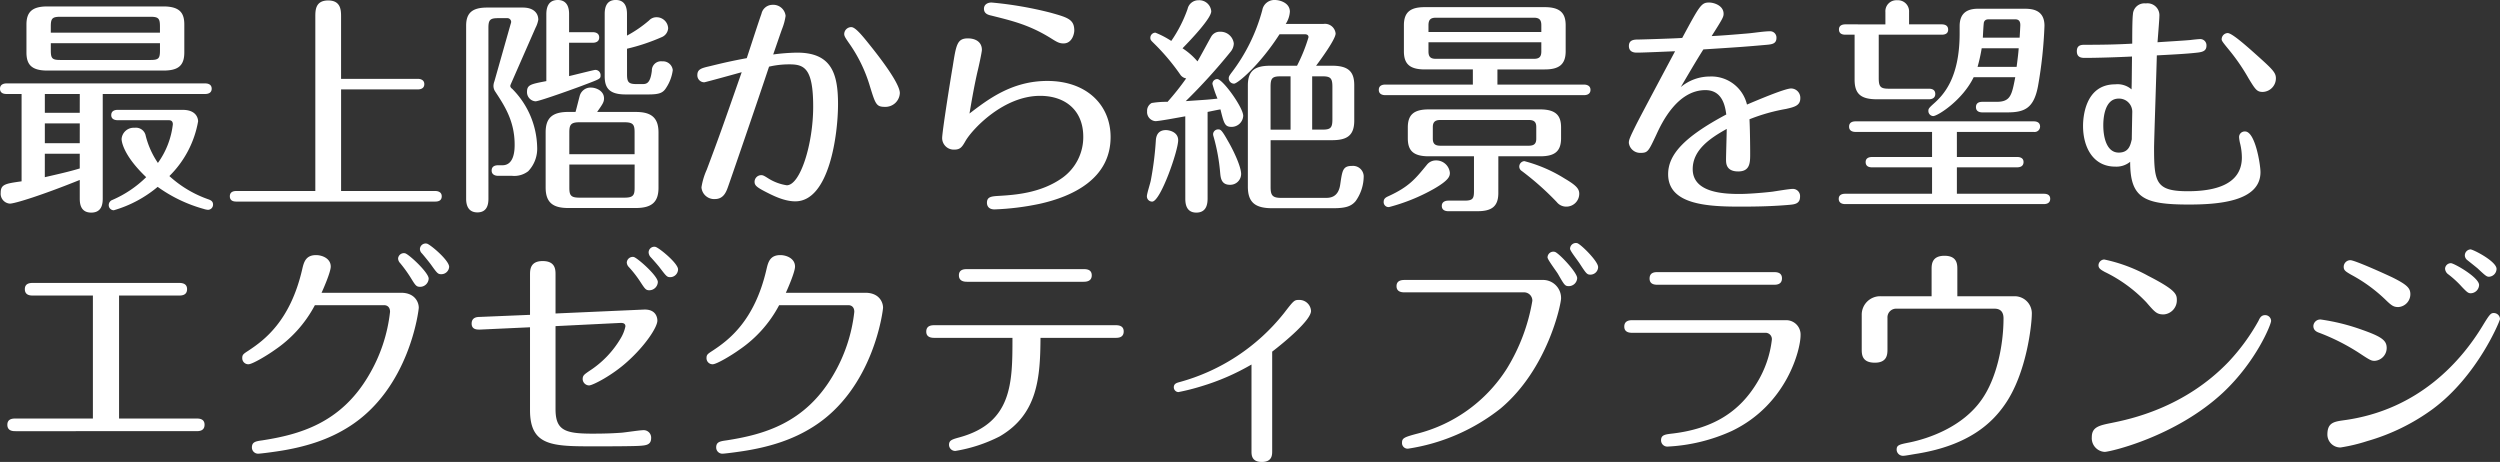<svg xmlns="http://www.w3.org/2000/svg" width="478.588" height="88.436" viewBox="0 0 478.588 88.436">
  <rect x="0" y="0" width="478.588" height="88.436" fill="#333333" stroke="none"/>
  <path id="ti_lounge" d="M21.384-19.1H41.008c.44,0,1.232-.132,1.232-1.012s-.792-1.012-1.232-1.012H2.948c-.4,0-1.232.132-1.232,1.012S2.464-19.1,2.948-19.1h2.9v16.72c-3.124.44-4,.572-4,2.2a1.9,1.9,0,0,0,1.76,2.068c.924,0,6.072-1.584,13.376-4.532V.792c0,.836,0,2.816,2.2,2.816s2.2-1.98,2.2-2.816Zm-4.4,9.416H10.3v-3.784h6.688Zm0-5.808H10.3V-19.1h6.688Zm0,10.648c-2.2.66-4.224,1.1-6.688,1.672V-7.656h6.688ZM37-32.384c0-2.112-.748-3.476-4-3.476H10.78c-2.948,0-4,1.1-4,3.476v5.324c0,2.244.88,3.476,4,3.476H33c2.816,0,4-.924,4-3.476ZM11.44-30.844v-1.188c0-1.5.264-1.848,1.8-1.848H30.536c1.54,0,1.8.352,1.8,1.848v1.188Zm20.9,2.024v1.408c0,1.5-.264,1.8-1.8,1.8H13.244c-1.54,0-1.8-.308-1.8-1.8V-28.82Zm1.628,14.74c.264,0,.836,0,.836.792A15.712,15.712,0,0,1,31.944-5.9a16.252,16.252,0,0,1-2.332-5.192,1.9,1.9,0,0,0-2.112-1.54,2.329,2.329,0,0,0-2.508,2.156c0,.088,0,2.816,4.708,7.3a21.146,21.146,0,0,1-6.468,4.356,1.051,1.051,0,0,0-.7,1.012.976.976,0,0,0,.968.968A23.063,23.063,0,0,0,31.9-1.32,27.765,27.765,0,0,0,40.7,2.9a3.409,3.409,0,0,0,.836.176A.986.986,0,0,0,42.5,2.068c0-.66-.484-.836-.792-.968a21.613,21.613,0,0,1-7.568-4.488,19.421,19.421,0,0,0,5.5-10.472c0-.132,0-2.2-2.948-2.2H24.244c-.4,0-1.232.088-1.232,1.012,0,.836.792.968,1.232.968ZM46.948-.528c-.484,0-1.232.132-1.232,1.012,0,.924.792,1.012,1.232,1.012h38.1c.44,0,1.232-.088,1.232-1.012,0-.88-.836-1.012-1.232-1.012H67.012V-19.976h14.7c.44,0,1.232-.132,1.232-1.012S82.1-22,81.708-22h-14.7V-33.88c0-1.188,0-3.124-2.464-3.124s-2.464,1.892-2.464,3.124V-.528Zm63.58-15.136c-3.124,0-4.356,1.188-4.356,3.916v10.56c0,3.036,1.584,3.916,4.356,3.916H123.42c3.08,0,4.356-1.144,4.356-3.872v-10.6c0-2.992-1.584-3.916-4.356-3.916h-7.392c1.056-1.5,1.32-1.892,1.32-2.6,0-1.452-1.54-2.068-2.508-2.068a2.161,2.161,0,0,0-2.156,1.628c-.132.484-.66,2.6-.792,3.036Zm.176,3.916c0-1.408.264-1.936,1.892-1.936h8.712c1.672,0,1.892.528,1.892,1.936v4.18H110.7Zm12.5,10.6c0,1.364-.22,1.892-1.892,1.892H112.6c-1.628,0-1.892-.484-1.892-1.892V-5.588h12.5ZM95.216-31.768c0-1.54.352-1.848,1.848-1.848h1.672a.742.742,0,0,1,.836.748,3.57,3.57,0,0,1-.132.484L96.36-21.516a2.557,2.557,0,0,0-.176.836,1.929,1.929,0,0,0,.352,1.144c1.672,2.552,3.7,5.544,3.7,10.12,0,.836,0,3.96-2.332,3.96h-.836c-.4,0-1.232.088-1.232,1.012,0,.88.836,1.012,1.232,1.012h2.684a4.371,4.371,0,0,0,3.08-.88,6.232,6.232,0,0,0,1.716-4.62,16.323,16.323,0,0,0-4.8-11.176.754.754,0,0,1-.352-.528,2.072,2.072,0,0,1,.132-.4l4.708-10.736a5.334,5.334,0,0,0,.528-1.54c0-1.32-.968-2.332-2.948-2.332H94.952c-2.9,0-4,1.1-4,3.476V.968c0,1.232.4,2.6,2.156,2.6,1.848,0,2.112-1.5,2.112-2.6Zm15.444,2.86h4.532c.44,0,1.232-.132,1.232-1.012s-.792-1.012-1.232-1.012H110.66v-3.432c0-.572,0-2.728-2.156-2.728-1.892,0-2.2,1.54-2.2,2.728v12.8c-2.992.572-3.7.7-3.7,2.068a1.755,1.755,0,0,0,1.628,1.8c.792,0,8.888-2.948,9.284-3.124C116.644-22,116.688-22,116.688-22.7a1,1,0,0,0-1.012-1.012c-.264,0-4.4,1.056-5.016,1.188Zm11.088,1.144a37.68,37.68,0,0,0,6.6-2.2,1.983,1.983,0,0,0,1.276-1.716,2.211,2.211,0,0,0-2.156-2.112,1.93,1.93,0,0,0-1.5.616,23.377,23.377,0,0,1-4.224,2.9v-4.136c0-1.188-.308-2.684-2.156-2.684-1.892,0-2.112,1.628-2.112,2.684v11.924c0,2.244.88,3.476,4,3.476H125.8c2.2,0,2.86-.308,3.476-1.32a7.975,7.975,0,0,0,1.232-3.344,1.888,1.888,0,0,0-2.024-1.672,1.756,1.756,0,0,0-1.98,1.8c-.308,2.552-1.1,2.552-1.892,2.552H123.6c-1.54,0-1.848-.352-1.848-1.848Zm27.984,1.1c.572-1.628,1.452-4.224,1.716-4.928a10.912,10.912,0,0,0,.66-2.464,2.368,2.368,0,0,0-2.508-2.112,2.165,2.165,0,0,0-2.112,1.716c-.44,1.188-2.376,7.172-2.816,8.492-2.6.484-4.224.836-6.908,1.5-1.716.4-2.552.572-2.552,1.76a1.328,1.328,0,0,0,1.32,1.364c.176,0,6.072-1.628,7.172-1.936-3.872,11.088-4.312,12.32-6.688,18.656A13.108,13.108,0,0,0,136-1.232a2.434,2.434,0,0,0,2.6,2.244c1.584,0,2.112-1.32,2.42-2.156.22-.572,5.808-16.808,7.92-23.188a16.968,16.968,0,0,1,3.916-.44c2.86,0,4.532.792,4.532,8.1,0,7.128-2.464,15.048-5.06,15.048a9.274,9.274,0,0,1-3.608-1.364c-.7-.44-.924-.572-1.276-.572a1.275,1.275,0,0,0-1.276,1.276c0,.66.4,1.012,1.892,1.8,1.452.748,3.7,1.936,5.9,1.936,6.512,0,8.184-12.8,8.184-18.612,0-5.9-1.276-9.856-7.832-9.856A38.981,38.981,0,0,0,149.732-26.664Zm14.96-5.236a1.354,1.354,0,0,0-1.364,1.32c0,.4.264.792.836,1.628a28.127,28.127,0,0,1,4.092,8.4c1.056,3.432,1.232,3.916,2.86,3.916a2.753,2.753,0,0,0,2.86-2.64c0-1.848-3.828-6.82-5.852-9.328C166.892-30.14,165.484-31.9,164.692-31.9Zm22.616,16.544c.572-3.344.968-5.544,1.54-8.052.176-.66.836-3.7.836-4.136,0-1.5-1.188-2.2-2.684-2.2-2.068,0-2.244,1.232-2.9,5.368-.528,3.08-2.024,12.54-2.024,13.728a2.224,2.224,0,0,0,2.288,2.2c1.232,0,1.54-.528,2.244-1.76,1.408-2.332,7.3-8.536,14.212-8.536,4.928,0,8.272,2.86,8.272,7.832a9.586,9.586,0,0,1-3.96,7.832C201.036-.132,196.064.22,193.028.4c-1.452.088-2.376.132-2.376,1.32,0,.484.22,1.276,1.452,1.276a50.29,50.29,0,0,0,8.58-1.056c6.38-1.408,13.64-4.8,13.64-12.8,0-6.16-4.62-10.736-12.1-10.736C195.448-21.6,190.872-18.084,187.308-15.356ZM207.372-31.24c0-2.156-1.276-2.508-4.576-3.432a71.035,71.035,0,0,0-11.264-1.936c-.836,0-1.452.44-1.452,1.188,0,.968.836,1.188,1.452,1.32,3.828.968,7.128,1.716,11.264,4.268,1.188.748,1.672,1.056,2.508,1.056C206.976-28.776,207.372-30.668,207.372-31.24Zm46.288,6.732c.968-1.276,3.74-5.1,3.74-6.16a2.047,2.047,0,0,0-2.288-1.848h-7.26a4.872,4.872,0,0,0,.792-2.332c0-1.716-1.936-2.244-2.86-2.244a2.345,2.345,0,0,0-2.42,1.936,34.32,34.32,0,0,1-5.984,12.1c-.308.44-.44.616-.44.968a1.022,1.022,0,0,0,1.012,1.012c.7,0,4.928-3.564,8.712-9.46h4.8c.176,0,.748,0,.748.572a31.555,31.555,0,0,1-2.2,5.456h-5.1c-2.772,0-4.312.792-4.312,3.74v19.4c0,3.036,1.408,4.136,4.664,4.136h11.616c2.332,0,3.476-.308,4.356-1.364a8.253,8.253,0,0,0,1.54-4.8,2.043,2.043,0,0,0-2.2-1.936c-1.8,0-1.892.836-2.288,3.52-.352,2.6-2.068,2.6-2.816,2.6h-8.492c-1.672,0-2.024-.484-2.024-2.068v-8.976H256.7c2.816,0,4.268-.836,4.268-3.74v-6.776c0-2.508-1.012-3.74-4.268-3.74Zm1.144,2.024c1.584,0,1.98.308,1.98,1.98v6.248c0,1.672-.352,1.98-1.98,1.98h-1.892V-22.484Zm-9.856,10.208V-20.5c0-1.672.352-1.98,1.98-1.98h1.848v10.208ZM228.624.836c0,.748,0,2.772,2.112,2.772,2.156,0,2.156-2.024,2.156-2.816V-15.664c1.936-.4,2.156-.44,2.464-.484.66,2.684.836,3.344,2.112,3.344a2.227,2.227,0,0,0,2.244-2.112c0-1.584-3.916-7.04-4.972-7.04a.929.929,0,0,0-.924.924,21.443,21.443,0,0,0,.968,2.816c-1.848.22-2.288.22-6.072.484a110.707,110.707,0,0,0,8.624-9.5,2.578,2.578,0,0,0,.572-1.54,2.551,2.551,0,0,0-2.6-2.244,1.87,1.87,0,0,0-1.716.924c-.44.748-2.244,4.136-2.64,4.752a12.878,12.878,0,0,0-2.86-2.508c1.76-1.8,5.5-5.764,5.5-7.084a2.306,2.306,0,0,0-2.464-2.112,2.117,2.117,0,0,0-2.068,1.672,25.713,25.713,0,0,1-3.124,6.116,16.907,16.907,0,0,0-3.036-1.584.984.984,0,0,0-.968,1.012c0,.4.22.572.616.968a41.583,41.583,0,0,1,5.1,6.028,1.679,1.679,0,0,0,1.144.748,49.687,49.687,0,0,1-3.564,4.488,17.008,17.008,0,0,0-3.036.22,1.683,1.683,0,0,0-.88,1.584A1.746,1.746,0,0,0,222.9-13.9c.748,0,4.708-.748,5.72-.924Zm-3.7-13.024c-1.232,0-1.848.7-1.936,1.936a61.345,61.345,0,0,1-.968,7.7c-.088.528-.748,2.508-.748,3.036A1,1,0,0,0,222.288,1.5c1.584,0,4.972-9.724,4.972-11.748C227.26-11.88,225.456-12.188,224.928-12.188Zm9.988-.132a.964.964,0,0,0-.968.88,1.582,1.582,0,0,0,.088.484,36.485,36.485,0,0,1,1.276,7.04c.088.88.22,2.2,1.848,2.2a2.081,2.081,0,0,0,2.156-2.068c0-1.408-1.452-4.488-2.508-6.292C235.576-12.276,235.356-12.32,234.916-12.32ZM288.376-23.8h9.064c2.64,0,4-.88,4-3.476v-4.972c0-2.2-.924-3.476-4-3.476H274.472c-2.772,0-4,.968-4,3.476v4.972c0,2.332,1.012,3.476,4,3.476h9.2v2.9H266.9c-.4,0-1.232.088-1.232,1.012,0,.88.792,1.012,1.232,1.012h38.06c.352,0,1.232-.088,1.232-1.012,0-.88-.836-1.012-1.232-1.012H288.376Zm-13.2-7.172v-1.276c0-1.012.352-1.452,1.408-1.452h18.788c1.056,0,1.408.44,1.408,1.452v1.276ZM296.78-29v1.76c0,.968-.352,1.408-1.408,1.408H276.584c-1.056,0-1.408-.44-1.408-1.408V-29ZM288.552-7.172h8.008c2.772,0,4-.924,4-3.476v-2.024c0-2.068-.748-3.476-4-3.476H275.22c-2.948,0-4,1.1-4,3.476v2.024c0,2.244.88,3.476,4,3.476h8.668V-.484c0,1.452-.264,1.8-1.848,1.8h-3.08c-.4,0-1.232.132-1.232,1.012,0,.924.88,1.012,1.232,1.012h5.588c2.64,0,4-.836,4-3.476Zm7.26-3.388c0,.924-.352,1.364-1.452,1.364h-16.9c-1.056,0-1.452-.4-1.452-1.364v-2.2c0-.836.308-1.364,1.452-1.364h16.9c1.144,0,1.452.484,1.452,1.364ZM276.584-6.38a2.168,2.168,0,0,0-1.716.836c-2.2,2.684-3.388,4.18-7.3,5.984-.484.22-.968.44-.968,1.1a.945.945,0,0,0,1.012,1.012,35.893,35.893,0,0,0,8.58-3.476c2.9-1.672,3.08-2.42,3.08-3.08A2.617,2.617,0,0,0,276.584-6.38Zm16.94.132a1.057,1.057,0,0,0-.968,1.056,1,1,0,0,0,.484.836,54.161,54.161,0,0,1,6.688,5.94,2.3,2.3,0,0,0,1.8.88A2.466,2.466,0,0,0,304.04,0c0-.968-.616-1.628-2.772-2.9A27.8,27.8,0,0,0,293.524-6.248ZM327.8-27.632c6.864-.44,7.612-.484,12.1-.88.968-.088,1.892-.176,1.892-1.32a1.205,1.205,0,0,0-1.188-1.276c-1.276,0-3.3.352-4.576.44-2.068.176-4.8.4-6.644.484,2.068-3.256,2.288-3.652,2.288-4.268,0-1.584-1.848-2.156-2.772-2.156-1.5,0-1.8.572-5.148,6.776-.968.088-6.424.264-8.36.308-.748,0-1.848,0-1.848,1.232,0,1.276,1.188,1.276,1.54,1.276,1.276,0,6.028-.22,7.3-.264-1.056,1.98-6.2,11.616-7.348,13.86-1.452,2.9-1.5,3.168-1.5,3.7a2.19,2.19,0,0,0,2.288,1.892c1.364,0,1.5-.352,2.992-3.52.968-2.112,3.96-8.492,9.372-8.492,3.3,0,3.784,3.124,4,4.664-8.272,4.4-11.132,7.788-11.132,11.44,0,5.852,7.612,6.2,13.816,6.2,3.652,0,6.512-.088,9.5-.352.836-.088,1.936-.176,1.936-1.54a1.375,1.375,0,0,0-1.452-1.5c-.572,0-3.212.44-3.828.528-2.244.264-4.884.44-6.292.44-3.124,0-8.976-.264-8.976-4.752,0-3.74,3.432-5.984,6.512-7.7,0,.836-.132,4.928-.132,5.852,0,.7,0,2.288,2.332,2.288,2.288,0,2.288-1.716,2.288-3.388,0-1.8-.044-4.928-.132-6.6a35.125,35.125,0,0,1,7-1.98c1.54-.352,2.728-.616,2.728-2.024a1.783,1.783,0,0,0-1.76-1.892c-1.232,0-6.776,2.376-8.448,3.08a6.993,6.993,0,0,0-7.128-5.368,8.674,8.674,0,0,0-5.544,2.024C324.9-22.836,326.3-25.256,327.8-27.632ZM381.216-17.6c-.44,0-1.232.088-1.232,1.012s.836,1.012,1.232,1.012h4.752c3.344,0,5.1-.792,5.9-5.06A83.038,83.038,0,0,0,393.1-32.164c0-3.256-2.684-3.256-3.96-3.256H380.38c-2.772,0-3.52,1.5-3.52,3.344v1.364c0,8.668-3.168,11.88-5.016,13.508-.924.836-.968.968-.968,1.364a.968.968,0,0,0,.924.968c.836,0,5.588-2.992,7.744-7.436h7.964c-.66,3.388-.88,4.708-3.564,4.708Zm-.924-6.688a32.781,32.781,0,0,0,.792-3.564h7.084c-.088,1.144-.176,1.8-.4,3.564Zm7.172-9.108c.572,0,1.012.22,1.012,1.1,0,.176-.088,1.8-.132,2.42H381.3c.044-.792.132-2.728.22-2.992.176-.4.44-.528.968-.528Zm-32.472.968c-.484,0-1.232.132-1.232.968,0,.924.792,1.012,1.232,1.012h1.76v8.624c0,2.816,1.32,3.74,4.312,3.74h9.9c.352,0,1.232-.088,1.232-1.012,0-.968-.88-1.012-1.232-1.012h-7.612c-1.584,0-1.98-.308-1.98-2.024v-8.316h12.056c.44,0,1.232-.088,1.232-.968,0-.924-.836-1.012-1.232-1.012H367.18V-34.8a2.136,2.136,0,0,0-2.288-2.244,2.1,2.1,0,0,0-2.244,2.244v2.376Zm21.34,20.592h14.74a1.04,1.04,0,0,0,1.188-1.012c0-.88-.748-1.012-1.188-1.012H356.928c-.4,0-1.232.088-1.232,1.012,0,.88.792,1.012,1.232,1.012H371.58v4.8H360.1c-.4,0-1.232.088-1.232.968,0,.924.792,1.012,1.232,1.012H371.58V0H354.948c-.4,0-1.232.088-1.232.968s.792,1.012,1.232,1.012h38.016c.4,0,1.232-.088,1.232-1.012,0-.88-.792-.968-1.232-.968H376.332V-5.06H387.86c.4,0,1.232-.088,1.232-1.012,0-.88-.836-.968-1.232-.968H376.332ZM414.744-29c.044-.7.352-4.356.352-4.972a2.281,2.281,0,0,0-2.6-2.464,2.2,2.2,0,0,0-2.464,2.068c-.088.7-.132,2.332-.132,5.632-3.036.176-5.984.22-9.24.22-.968,0-1.364.4-1.364,1.232,0,1.012.616,1.276,1.452,1.276,2.552,0,6.468-.132,9.108-.264-.044,3.96-.044,5.192-.088,6.292a4.111,4.111,0,0,0-3.124-.968c-5.852,0-6.16,6.512-6.16,7.964,0,4.092,1.936,7.788,6.16,7.788a4.15,4.15,0,0,0,2.86-.924c0,6.908,2.552,8.184,11.22,8.184,5.5,0,13.728-.528,13.728-6.2,0-1.452-1.012-7.788-2.948-7.788a1.075,1.075,0,0,0-1.144,1.188,7.617,7.617,0,0,0,.22,1.232,11.581,11.581,0,0,1,.308,2.552c0,5.28-5.324,6.468-10.34,6.468-6.16,0-6.468-1.716-6.468-8.36,0-1.232.484-15.444.528-17.644,3.344-.176,5.852-.308,7.744-.528,1.232-.132,1.76-.44,1.76-1.364a1.189,1.189,0,0,0-1.188-1.232c-.308,0-1.584.132-1.848.176C419.628-29.3,415.756-29.084,414.744-29Zm-4.928,18.568c-.264,1.144-.572,2.552-2.508,2.552-2.2,0-2.948-2.684-2.948-5.236,0-1.276.22-5.1,2.948-5.1a2.521,2.521,0,0,1,2.6,2.508C409.9-15.268,409.816-11.088,409.816-10.428Zm25.124-9.064a2.607,2.607,0,0,0,2.464-2.6c0-1.144-.66-1.76-4.312-5.016-2.42-2.156-4.268-3.652-4.928-3.652a1.2,1.2,0,0,0-1.144,1.188c0,.264.132.484,1.364,1.98a38.192,38.192,0,0,1,3.784,5.5C433.532-19.844,433.8-19.492,434.94-19.492ZM24.508,19.488H35.9c.528,0,1.628,0,1.628-1.232,0-1.188-1.144-1.188-1.628-1.188H8.1c-.528,0-1.628,0-1.628,1.188,0,1.232,1.1,1.232,1.628,1.232h11.4v23.54H4.708c-.484,0-1.584,0-1.584,1.188,0,1.232,1.1,1.232,1.584,1.232H39.292c.484,0,1.584,0,1.584-1.232,0-1.188-1.1-1.188-1.584-1.188H24.508ZM83.424,9.544a1.1,1.1,0,0,0-1.32,1.012,1.187,1.187,0,0,0,.4.88c.572.66,1.584,1.936,1.672,2.068C85.4,15.22,85.536,15.4,86.2,15.4a1.5,1.5,0,0,0,1.5-1.408C87.692,12.712,84,9.632,83.424,9.544ZM63.272,18.96c.308-.66,1.76-3.96,1.76-5.016,0-1.584-1.672-2.2-2.816-2.2-1.98,0-2.332,1.364-2.64,2.684C57.288,24.416,52.228,28.068,49.324,30c-1.012.66-1.232.792-1.232,1.452a1.156,1.156,0,0,0,1.188,1.188c.748,0,3.608-1.716,5.016-2.728a23.676,23.676,0,0,0,7.7-8.58H75.284c.22,0,1.1.088,1.1,1.276A30.368,30.368,0,0,1,72.292,34.8C66.924,43.952,59,46.108,51.92,47.208c-1.276.176-1.98.308-1.98,1.364a1.183,1.183,0,0,0,1.188,1.188c.4,0,2.42-.264,2.992-.352,6.116-.836,10.648-2.42,14.388-4.8,11.66-7.348,13.376-22.44,13.376-22.792,0-1.056-.748-2.86-3.388-2.86Zm15.972-7.568a1.107,1.107,0,0,0-1.32,1.012,1.356,1.356,0,0,0,.4.88,25.829,25.829,0,0,1,2.112,2.948c.836,1.364,1.012,1.584,1.716,1.584a1.645,1.645,0,0,0,1.628-1.584C83.776,15.088,79.948,11.524,79.244,11.392ZM127.16,10.16a1.088,1.088,0,0,0-1.276,1.056,1.483,1.483,0,0,0,.352.88c.308.308,1.54,1.716,1.76,2.024,1.276,1.672,1.408,1.848,2.024,1.848a1.512,1.512,0,0,0,1.5-1.5C131.516,13.284,127.776,10.248,127.16,10.16ZM123.024,12.1a1.147,1.147,0,0,0-1.32,1.056,1.355,1.355,0,0,0,.4.88,21.2,21.2,0,0,1,2.244,2.9c.836,1.276,1.012,1.54,1.672,1.54a1.645,1.645,0,0,0,1.628-1.584C127.644,15.7,123.684,12.228,123.024,12.1ZM108.064,22.92V15.484c0-.924,0-2.6-2.464-2.6-2.42,0-2.42,1.716-2.42,2.64v7.656l-9.636.4c-.528,0-1.54.088-1.54,1.276C92,26.088,93.192,26,93.632,26l9.548-.44V41.444c0,6.908,4.356,6.908,12.364,6.908,1.98,0,6.688,0,8.492-.088,1.276-.088,2.332-.132,2.332-1.5a1.428,1.428,0,0,0-1.584-1.5c-.616,0-3.476.44-4.136.484-1.276.088-2.728.176-5.544.176-5.28,0-7.04-.66-7.04-4.708V25.34l12.5-.616c.4,0,.88.088.88.66a7.294,7.294,0,0,1-.88,2.244,18.757,18.757,0,0,1-6.028,6.292c-1.012.7-1.276.88-1.276,1.584a1.252,1.252,0,0,0,1.232,1.188c.66,0,4.4-1.892,7.348-4.576,3.388-3.036,5.72-6.556,5.72-7.832,0-.176,0-2.244-2.64-2.112Zm44.088-3.96c.308-.66,1.76-3.96,1.76-5.016,0-1.584-1.672-2.2-2.816-2.2-1.98,0-2.332,1.364-2.64,2.684C146.168,24.416,141.108,28.068,138.2,30c-1.012.66-1.232.792-1.232,1.452a1.156,1.156,0,0,0,1.188,1.188c.748,0,3.608-1.716,5.016-2.728a23.676,23.676,0,0,0,7.7-8.58h13.288c.22,0,1.1.088,1.1,1.276A30.368,30.368,0,0,1,161.172,34.8C155.8,43.952,147.884,46.108,140.8,47.208c-1.276.176-1.98.308-1.98,1.364a1.183,1.183,0,0,0,1.188,1.188c.4,0,2.42-.264,2.992-.352,6.116-.836,10.648-2.42,14.388-4.8,11.66-7.348,13.376-22.44,13.376-22.792,0-1.056-.748-2.86-3.388-2.86Zm34.716-4.532c-.484,0-1.584,0-1.584,1.188s1.1,1.232,1.584,1.232h22.264c.484,0,1.584-.044,1.584-1.232s-1.1-1.188-1.584-1.188Zm8.668,13.156c0,8.536,0,16.28-10.164,19.052-1.452.4-1.98.572-1.98,1.452a1.183,1.183,0,0,0,1.232,1.144,28.936,28.936,0,0,0,8.448-2.772c7.3-4.224,7.788-11.264,7.832-18.876h14.344c.484,0,1.584,0,1.584-1.232,0-1.188-1.144-1.188-1.584-1.188H180.664c-.528,0-1.628,0-1.628,1.232,0,1.188,1.144,1.188,1.628,1.188Zm49.72,2.64c2.64-2.024,7.436-6.072,7.436-7.788a2.231,2.231,0,0,0-2.244-2.112c-.968,0-1.012.044-2.948,2.552a38.5,38.5,0,0,1-20.064,13.2c-.484.132-1.012.308-1.012.968a.92.92,0,0,0,.88.924,41.8,41.8,0,0,0,4.356-1.1,44.254,44.254,0,0,0,9.636-4.18V49.276c0,.7,0,2.068,1.98,2.068s1.98-1.364,1.98-2.068ZM303.644,9.456a1.117,1.117,0,0,0-1.364,1.056c0,.44,1.408,2.156,1.936,2.992,1.144,1.76,1.32,1.98,1.936,1.98a1.475,1.475,0,0,0,1.5-1.452C307.648,12.888,304.26,9.588,303.644,9.456Zm-4.268,1.672a1.111,1.111,0,0,0-1.408,1.056c0,.44,1.76,2.728,2.024,3.212,1.188,2.068,1.32,2.288,2.024,2.288a1.608,1.608,0,0,0,1.628-1.54C303.644,15.044,300.08,11.3,299.376,11.128ZM270.688,16.5c-.484,0-1.628,0-1.628,1.188s1.144,1.188,1.628,1.188h22.7a1.579,1.579,0,0,1,1.672,1.628,36.237,36.237,0,0,1-4.884,12.98,28.7,28.7,0,0,1-17.38,12.5c-2.244.616-2.684.792-2.684,1.672a1.076,1.076,0,0,0,1.144,1.144,37.593,37.593,0,0,0,17.732-7.7c9.064-7.612,11.572-20.02,11.572-21.076A3.459,3.459,0,0,0,297,16.5Zm48.4-1.5c-.528,0-1.584,0-1.584,1.232,0,1.188,1.1,1.188,1.584,1.188h22.176c.484,0,1.584,0,1.584-1.232,0-1.188-1.1-1.188-1.584-1.188Zm-4.8,9.2c-.484,0-1.628,0-1.628,1.232,0,1.188,1.144,1.188,1.628,1.188h25.3a1.214,1.214,0,0,1,1.32,1.364,20.208,20.208,0,0,1-2.86,8.228c-3.256,5.368-8.14,8.712-16.06,9.68-1.54.176-2.288.264-2.288,1.32a1.193,1.193,0,0,0,1.232,1.188,33.508,33.508,0,0,0,12.32-2.992c10.56-5.06,13.156-15.62,13.156-18.3a2.748,2.748,0,0,0-2.9-2.9ZM376.42,19.62V14.472c0-.924,0-2.6-2.464-2.6s-2.464,1.716-2.464,2.6V19.62h-9.724a3.526,3.526,0,0,0-3.652,3.608V29.74c0,.968,0,2.6,2.508,2.6,2.42,0,2.42-1.672,2.42-2.6V23.756A1.662,1.662,0,0,1,364.8,22h18.744c1.276,0,1.716.792,1.716,1.848,0,5.06-1.276,11.484-4.224,15.62-3.652,5.192-10.12,7.392-13.772,8.14-2.068.4-2.464.528-2.464,1.408a1.212,1.212,0,0,0,1.32,1.144c.352,0,1.716-.264,2.6-.4,9.988-1.628,14.344-5.94,16.676-9.24,4.4-6.16,5.28-15.84,5.28-17.424a3.282,3.282,0,0,0-3.344-3.476ZM415.932,23.1a2.706,2.706,0,0,0,2.508-2.728c0-1.144-.176-1.936-5.5-4.664a30.241,30.241,0,0,0-8.4-3.124,1.148,1.148,0,0,0-1.1,1.1c0,.616.484.88,1.188,1.276a27.472,27.472,0,0,1,7.964,5.808C414.26,22.7,414.612,23.1,415.932,23.1Zm-13.772,23.5a2.624,2.624,0,0,0,2.464,2.816c.968,0,13.552-2.86,22.66-11.352,6.336-5.94,9.2-13.024,9.2-13.728a1.127,1.127,0,0,0-1.144-1.1c-.748,0-1.012.528-1.276,1.1a39.145,39.145,0,0,1-5.676,7.788c-8.536,8.932-19.008,11.044-22.44,11.748C403.568,44.348,402.16,44.656,402.16,46.592Zm72.468-35.948a1.16,1.16,0,0,0-1.056,1.188,1.192,1.192,0,0,0,.44.836c.66.528,1.716,1.364,2.024,1.628,1.452,1.364,1.716,1.584,2.156,1.584a1.533,1.533,0,0,0,1.452-1.5C479.644,12.932,475.156,10.644,474.628,10.644Zm-3.74,2.64a1.11,1.11,0,0,0-1.1,1.056,1.441,1.441,0,0,0,.528,1.012A18.573,18.573,0,0,1,473,17.816c1.012,1.056,1.232,1.232,1.716,1.232a1.636,1.636,0,0,0,1.584-1.584C476.3,16.012,471.5,13.284,470.888,13.284Zm-10.076,8.4a2.466,2.466,0,0,0,2.332-2.464c0-1.1-.528-1.76-3.344-3.168-1.364-.66-7.3-3.344-8.14-3.344a1.276,1.276,0,0,0-1.276,1.276c0,.66.352.88,1.408,1.5a29.414,29.414,0,0,1,6.82,5.016C459.58,21.424,459.976,21.688,460.812,21.688Zm-4.576,10.3a2.472,2.472,0,0,0,2.376-2.464c0-1.5-1.012-2.2-5.06-3.608a39.45,39.45,0,0,0-7.568-1.848,1.325,1.325,0,0,0-1.408,1.232c0,.748.484,1.1,1.144,1.32a40.145,40.145,0,0,1,7.832,4C455.4,31.852,455.708,31.984,456.236,31.984ZM447.26,46.108a2.487,2.487,0,0,0,2.508,2.464,33.227,33.227,0,0,0,5.148-1.232,39.62,39.62,0,0,0,12.5-6.116c8.624-6.38,12.892-16.94,12.892-17.248a1.2,1.2,0,0,0-1.188-1.144c-.572,0-.792.22-2.156,2.464-3.784,6.248-11.924,16.148-26.708,18.084C448.4,43.644,447.26,43.908,447.26,46.108Z" transform="translate(-1.716 37.092)" fill="#fff"/>
</svg>
